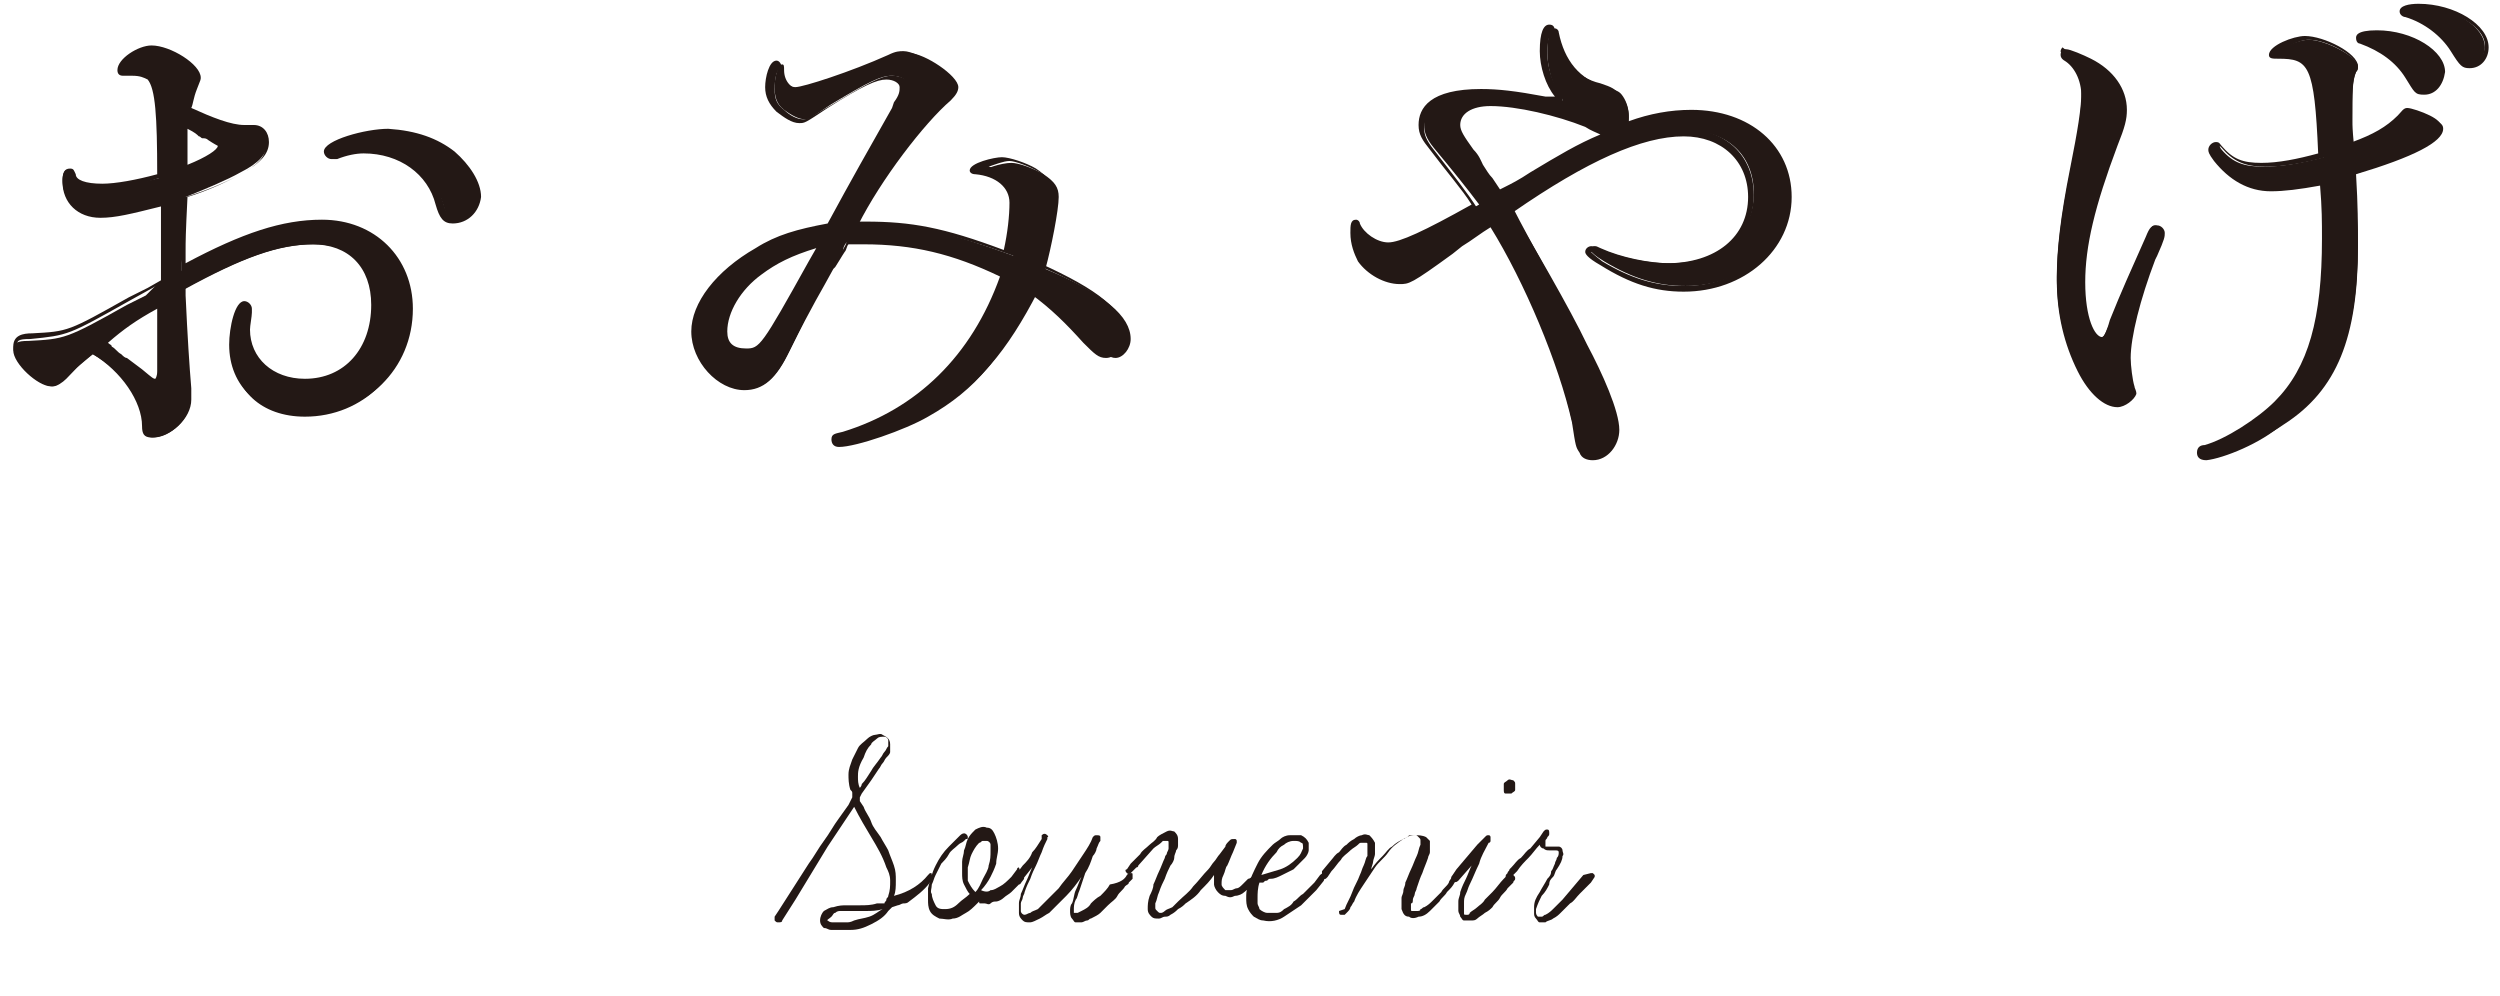 <?xml version="1.0" encoding="utf-8"?>
<!-- Generator: Adobe Illustrator 24.0.1, SVG Export Plug-In . SVG Version: 6.00 Build 0)  -->
<svg version="1.1" id="レイヤー_1" xmlns="http://www.w3.org/2000/svg" xmlns:xlink="http://www.w3.org/1999/xlink" x="0px"
	 y="0px" viewBox="0 0 132 52.6" style="enable-background:new 0 0 132 52.6;" xml:space="preserve">
<style type="text/css">
	.st0{fill:#231815;}
</style>
<g>
	<g>
		<g>
			<path class="st0" d="M49,46.2c0,0,0.1-0.1,0.1-0.1c0.1,0,0.1,0,0.1,0.1c0.1,0.1,0.1,0.1,0,0.2c0,0.1-0.1,0.1-0.1,0.2
				c-0.3,0.4-0.7,0.7-1.1,1c-0.1,0.1-0.2,0.1-0.3,0.1c-0.1,0-0.2,0.1-0.3,0.1l-0.3,0.1c0,0-0.1,0.1-0.1,0.1c0,0-0.1,0.1-0.1,0.1
				c-0.2,0.3-0.5,0.5-0.9,0.7c-0.4,0.2-0.7,0.3-1.1,0.3c-0.2,0-0.3,0-0.5,0c-0.2,0-0.3,0-0.5,0S43.7,49,43.5,49
				c-0.1-0.1-0.2-0.2-0.2-0.4c0-0.2,0.1-0.4,0.2-0.5c0.2-0.1,0.3-0.2,0.5-0.2c0.3-0.1,0.5-0.1,0.7-0.1c0.2,0,0.5,0,0.7,0
				c0.3,0,0.6,0,0.9-0.1l0.2,0c0,0,0.1,0,0.1,0c0,0,0.1,0,0.1,0c0-0.1,0.1-0.1,0.1-0.2s0.1-0.1,0.1-0.2c0.1-0.3,0.1-0.5,0.1-0.8
				c0-0.3-0.1-0.5-0.2-0.7c-0.2-0.6-0.5-1.1-0.8-1.6c-0.3-0.5-0.6-1-0.9-1.6l-1.4,2.1L42,47.5l-0.7,1.1c0,0.1-0.1,0.1-0.2,0.1
				c-0.1,0-0.1,0-0.2-0.1c0-0.1,0-0.1,0-0.2l0.2-0.3l1.6-2.5c0.3-0.4,0.5-0.8,0.8-1.2c0.3-0.4,0.5-0.8,0.8-1.2l0.5-0.7l0.2-0.4
				c0,0,0-0.1,0-0.1c0,0,0-0.1,0-0.1c0-0.1,0-0.1-0.1-0.2c-0.1-0.3-0.1-0.6-0.1-0.8c0-0.3,0.1-0.5,0.2-0.8c0.1-0.2,0.2-0.4,0.3-0.6
				c0.1-0.2,0.3-0.3,0.5-0.5c0.1-0.1,0.3-0.2,0.4-0.2c0.1,0,0.3-0.1,0.4,0c0.2,0.1,0.4,0.2,0.4,0.5c0,0.1,0,0.2,0,0.4
				c0,0.1-0.1,0.2-0.2,0.3c-0.1,0.1-0.1,0.2-0.2,0.3c-0.1,0.1-0.1,0.2-0.2,0.3l-0.4,0.6l-0.5,0.7l-0.1,0.2c0,0,0,0,0,0.1
				s0,0.1,0,0.1l0.2,0.3c0.1,0.3,0.3,0.5,0.4,0.8c0.1,0.3,0.3,0.5,0.5,0.8c0.1,0.2,0.3,0.5,0.4,0.7c0.1,0.3,0.2,0.5,0.3,0.8
				c0.1,0.3,0.1,0.5,0.1,0.8c0,0.3,0,0.6-0.1,0.8C48,47.1,48.6,46.7,49,46.2z M43.7,48.6c0.1,0.1,0.2,0.1,0.3,0.1c0.1,0,0.2,0,0.3,0
				c0.1,0,0.2,0,0.4,0c0.1,0,0.2,0,0.4-0.1c0.3-0.1,0.5-0.1,0.8-0.2c0.3-0.1,0.5-0.3,0.7-0.4c-0.3,0.1-0.6,0.1-0.9,0.1s-0.6,0-0.9,0
				c-0.1,0-0.2,0-0.4,0c-0.1,0-0.2,0-0.3,0.1c-0.1,0-0.1,0.1-0.2,0.2S43.6,48.6,43.7,48.6z M45.3,41c0,0.2,0,0.4,0.1,0.6
				c0,0,0.1-0.1,0.1-0.2c0.2-0.2,0.3-0.4,0.5-0.7c0.1-0.2,0.3-0.4,0.5-0.7c0.1-0.1,0.1-0.2,0.2-0.3c0.1-0.1,0.1-0.2,0.2-0.3
				c0-0.1,0-0.2,0-0.3c0-0.1-0.1-0.2-0.2-0.2c-0.2,0-0.3,0-0.4,0.1c-0.1,0.1-0.3,0.2-0.3,0.3c-0.2,0.2-0.3,0.4-0.4,0.7
				C45.3,40.5,45.3,40.8,45.3,41z"/>
			<path class="st0" d="M54,46.2c0.1,0.1,0.1,0.2,0,0.3s-0.1,0.2-0.2,0.2l-0.4,0.4c-0.1,0.1-0.3,0.2-0.4,0.3
				c-0.1,0.1-0.3,0.2-0.4,0.2c-0.1,0-0.2,0-0.3,0.1s-0.2,0-0.3,0c-0.1,0-0.1,0-0.1,0s-0.1,0-0.1,0c-0.1,0-0.1,0-0.1-0.1l-0.1,0.1
				c-0.2,0.2-0.4,0.4-0.6,0.5c-0.2,0.1-0.4,0.3-0.7,0.3c-0.2,0.1-0.5,0-0.7,0c-0.2-0.1-0.4-0.2-0.5-0.4c-0.1-0.2-0.1-0.4-0.1-0.6
				c0-0.2,0-0.4,0-0.6c0.1-0.4,0.2-0.8,0.4-1.2c0.2-0.4,0.4-0.7,0.7-1c0.2-0.2,0.3-0.3,0.5-0.5c0,0,0.1-0.1,0.1-0.1
				c0,0,0.1-0.1,0.2-0.1c0.1,0,0.2,0.1,0.2,0.2c0,0.1,0,0.1-0.1,0.1c0,0-0.1,0.1-0.1,0.1c-0.1,0.1-0.2,0.1-0.3,0.2
				c-0.2,0.2-0.4,0.3-0.5,0.5c-0.1,0.2-0.3,0.4-0.4,0.5c-0.1,0.2-0.2,0.4-0.3,0.6c-0.1,0.2-0.1,0.3-0.2,0.5c0,0.2-0.1,0.4,0,0.5
				c0,0.2,0.1,0.4,0.2,0.6c0.1,0.2,0.3,0.2,0.5,0.2c0.3,0,0.5-0.1,0.7-0.3c0.2-0.2,0.4-0.3,0.6-0.5c-0.1-0.1-0.2-0.3-0.3-0.5
				c-0.1-0.2-0.1-0.4-0.1-0.6c0-0.2,0-0.4,0-0.6c0-0.2,0.1-0.4,0.1-0.6c0.1-0.2,0.1-0.4,0.2-0.6c0.1-0.2,0.2-0.3,0.4-0.5
				c0.2-0.1,0.4-0.2,0.6-0.1c0.2,0,0.3,0.1,0.4,0.3c0.1,0.2,0.2,0.5,0.2,0.8c0,0.3-0.1,0.5-0.1,0.8c-0.1,0.3-0.2,0.5-0.3,0.7
				c-0.1,0.2-0.3,0.5-0.5,0.7c0.2,0.1,0.4,0.1,0.5,0c0.2,0,0.3-0.1,0.5-0.2c0.2-0.1,0.4-0.3,0.6-0.5l0.3-0.4c0-0.1,0.1-0.1,0.1-0.1
				C53.9,46.1,54,46.1,54,46.2z M51.5,47.1c0.2-0.2,0.3-0.5,0.4-0.7c0.1-0.2,0.3-0.5,0.3-0.7c0.1-0.3,0.1-0.5,0.1-0.8
				c0-0.1,0-0.2,0-0.3s-0.1-0.2-0.2-0.2c-0.1,0-0.2,0-0.2,0c-0.1,0-0.1,0.1-0.2,0.1c-0.2,0.2-0.3,0.4-0.4,0.6
				c-0.1,0.2-0.1,0.4-0.2,0.7c0,0.2,0,0.5,0,0.7C51.2,46.7,51.3,46.9,51.5,47.1z"/>
			<path class="st0" d="M59.5,46.2c0.1-0.1,0.1-0.1,0.2-0.1c0.1,0,0.1,0,0.1,0.1c0,0.1,0,0.2,0,0.2c-0.1,0.1-0.1,0.1-0.2,0.2
				c0,0.1-0.1,0.1-0.2,0.2c-0.1,0.2-0.3,0.3-0.4,0.5c-0.1,0.2-0.3,0.3-0.5,0.5c-0.1,0.1-0.3,0.3-0.4,0.4c-0.1,0.1-0.3,0.2-0.5,0.3
				c-0.1,0-0.1,0.1-0.2,0.1c-0.1,0-0.2,0.1-0.3,0.1c-0.1,0-0.2,0-0.3,0s-0.1-0.1-0.2-0.2c-0.1-0.1-0.1-0.3-0.1-0.4s0-0.3,0.1-0.4
				c0.1-0.2,0.1-0.5,0.2-0.7c0.1-0.2,0.2-0.5,0.3-0.7c-0.2,0.3-0.5,0.7-0.8,1c-0.3,0.3-0.6,0.6-0.9,0.9c-0.2,0.1-0.3,0.2-0.5,0.3
				s-0.4,0.2-0.5,0.2c-0.2,0-0.3,0-0.4-0.1c-0.1-0.1-0.2-0.2-0.2-0.4c0-0.2,0-0.3,0-0.5c0-0.2,0.1-0.3,0.1-0.5
				c0.1-0.2,0.2-0.5,0.3-0.7s0.2-0.5,0.3-0.7l-0.4,0.5c-0.1,0.1-0.1,0.1-0.2,0.2c-0.1,0.1-0.1,0.1-0.2,0c-0.1-0.1-0.1-0.1-0.1-0.2
				c0-0.1,0.1-0.1,0.1-0.2l0.3-0.4c0.2-0.2,0.4-0.4,0.5-0.7c0.2-0.2,0.3-0.4,0.5-0.7c0,0,0,0,0-0.1c0,0,0-0.1,0-0.1
				c0.1-0.1,0.2-0.1,0.3,0c0,0,0.1,0.1,0,0.1c0,0,0,0.1,0,0.1c-0.1,0.2-0.2,0.4-0.3,0.7c-0.1,0.2-0.2,0.5-0.3,0.7
				c-0.1,0.2-0.2,0.4-0.3,0.7c-0.1,0.2-0.2,0.4-0.3,0.7c0,0.1-0.1,0.2-0.1,0.3c0,0.1-0.1,0.2-0.1,0.3c0,0.2,0,0.3,0,0.4
				c0,0.1,0.1,0.2,0.2,0.2c0.1,0,0.2-0.1,0.3-0.1c0.1-0.1,0.2-0.1,0.4-0.2c0.1-0.1,0.2-0.2,0.3-0.3c0.3-0.3,0.5-0.5,0.8-0.8
				c0.2-0.3,0.5-0.6,0.7-0.9c0.2-0.3,0.4-0.6,0.6-0.9s0.4-0.6,0.5-0.9c0.1-0.1,0.1-0.1,0.2-0.1c0.1,0,0.2,0,0.2,0.1c0,0,0,0.1,0,0.1
				c0,0,0,0.1,0,0.1c-0.1,0.1-0.1,0.2-0.2,0.4c0,0.1-0.1,0.3-0.2,0.4c-0.1,0.3-0.2,0.6-0.4,0.9c-0.1,0.3-0.2,0.6-0.3,0.9
				c-0.1,0.2-0.1,0.4-0.2,0.5c-0.1,0.2-0.1,0.4-0.1,0.5c0,0,0,0.1,0,0.1c0,0.1,0,0.1,0,0.1c0,0,0.1,0,0.1,0c0,0,0.1,0,0.1,0l0.2-0.1
				c0.2-0.1,0.4-0.2,0.5-0.4c0.1-0.1,0.3-0.3,0.5-0.4c0.2-0.2,0.4-0.4,0.5-0.6C59.2,46.6,59.4,46.4,59.5,46.2z"/>
			<path class="st0" d="M66.2,46.2c0.1-0.1,0.2-0.1,0.2,0s0.1,0.1,0.1,0.2c0,0,0,0.1-0.1,0.1c0,0-0.1,0.1-0.1,0.1l-0.2,0.2
				c-0.1,0.1-0.3,0.2-0.4,0.3s-0.3,0.2-0.5,0.2c-0.2,0.1-0.3,0.1-0.5,0c-0.2,0-0.3-0.1-0.4-0.2c-0.1-0.1-0.2-0.3-0.2-0.4
				c0-0.2,0-0.3,0-0.5c-0.2,0.3-0.4,0.5-0.7,0.8c-0.2,0.3-0.5,0.5-0.8,0.7c-0.1,0.1-0.2,0.2-0.4,0.3c-0.1,0.1-0.2,0.2-0.4,0.3
				c-0.1,0.1-0.2,0.1-0.3,0.1c-0.1,0-0.2,0.1-0.3,0.1c-0.2,0-0.3,0-0.4-0.1c-0.1-0.1-0.2-0.2-0.2-0.4c0-0.2,0-0.4,0.1-0.7
				c0.1-0.2,0.2-0.4,0.2-0.6c0.1-0.2,0.2-0.5,0.3-0.7c0.1-0.2,0.2-0.5,0.3-0.7c0,0,0-0.1,0.1-0.2c0-0.1,0.1-0.2,0.1-0.3s0-0.2,0-0.3
				c0-0.1,0-0.1-0.1-0.1c-0.1,0-0.1,0-0.2,0c0,0-0.1,0.1-0.1,0.1c-0.1,0.1-0.3,0.2-0.4,0.3l-0.8,0.9c0,0.1-0.1,0.1-0.1,0.1
				c0,0-0.1,0.1-0.1,0.1c0,0-0.1,0.1-0.1,0.1c0,0-0.1,0.1-0.1,0.1c-0.1,0.1-0.2,0-0.2,0c-0.1-0.1-0.1-0.2,0-0.2l0.2-0.3
				c0.2-0.2,0.3-0.3,0.5-0.5c0.1-0.2,0.3-0.3,0.5-0.5c0.1-0.1,0.3-0.2,0.4-0.4c0.1-0.1,0.3-0.2,0.5-0.3c0.2-0.1,0.3,0,0.4,0
				c0.1,0.1,0.2,0.2,0.2,0.4c0,0.1,0,0.2,0,0.3c0,0.1,0,0.2-0.1,0.3c0,0.1-0.1,0.2-0.1,0.4c0,0.1-0.1,0.3-0.2,0.4
				c-0.1,0.2-0.2,0.4-0.3,0.7c-0.1,0.2-0.2,0.4-0.3,0.7c-0.1,0.2-0.1,0.4-0.2,0.6c0,0.1,0,0.1,0,0.2c0,0.1,0,0.1,0.1,0.2
				c0.1,0.1,0.1,0.1,0.2,0.1s0.2-0.1,0.2-0.1c0.1-0.1,0.2-0.1,0.4-0.2c0.1-0.1,0.2-0.2,0.3-0.3c0.3-0.3,0.6-0.5,0.8-0.8
				c0.3-0.3,0.5-0.6,0.8-0.9c0.1-0.1,0.2-0.3,0.3-0.4c0.1-0.1,0.2-0.3,0.3-0.4l0.3-0.4c0-0.1,0.1-0.2,0.2-0.3
				c0.1-0.1,0.1-0.1,0.3-0.1c0.1,0,0.1,0.1,0.1,0.1c0,0.1,0,0.1,0,0.1L65.1,45c-0.1,0.2-0.2,0.5-0.3,0.7c-0.1,0.1-0.1,0.3-0.2,0.5
				c-0.1,0.2-0.1,0.3-0.1,0.5c0,0.1,0.1,0.2,0.2,0.3C64.8,47,64.9,47,65,47c0.1,0,0.2-0.1,0.3-0.1c0.1,0,0.2-0.1,0.3-0.2
				c0.1-0.1,0.2-0.2,0.3-0.3C66,46.4,66.1,46.3,66.2,46.2z"/>
			<path class="st0" d="M70,46.1c0.1,0.1,0.1,0.1,0,0.2c0,0.1-0.1,0.1-0.1,0.2L69.5,47c-0.1,0.1-0.2,0.2-0.4,0.4
				c-0.1,0.1-0.2,0.2-0.4,0.4c-0.3,0.2-0.6,0.4-0.9,0.6c-0.3,0.2-0.7,0.3-1.1,0.2c-0.2,0-0.3-0.1-0.5-0.2c-0.1-0.1-0.2-0.2-0.3-0.4
				c-0.1-0.2-0.1-0.4-0.1-0.6c0-0.2,0-0.4,0.1-0.6c0.1-0.4,0.3-0.8,0.5-1.2c0.2-0.4,0.5-0.7,0.8-1c0.1-0.1,0.3-0.2,0.4-0.3
				s0.3-0.2,0.5-0.2c0.2,0,0.4,0,0.6,0c0.2,0.1,0.3,0.2,0.4,0.4c0,0.2,0,0.3,0,0.4c0,0.1-0.1,0.3-0.2,0.4c-0.1,0.1-0.2,0.2-0.3,0.3
				s-0.2,0.2-0.3,0.3c-0.2,0.1-0.4,0.2-0.6,0.3c-0.2,0.1-0.4,0.2-0.6,0.2c-0.1,0-0.1,0-0.2,0.1c-0.1,0-0.1,0-0.2,0.1l-0.2,0
				c0,0,0,0,0,0c0,0,0,0,0,0c0,0,0,0,0,0c0,0,0,0,0,0c-0.1,0.3-0.1,0.6-0.1,0.8c0,0.1,0,0.2,0,0.3c0,0.1,0.1,0.2,0.1,0.3
				c0.1,0.1,0.3,0.2,0.4,0.2c0.2,0,0.3,0,0.5,0c0.2,0,0.3-0.1,0.4-0.2c0.2-0.1,0.4-0.2,0.5-0.4c0.2-0.1,0.3-0.3,0.5-0.4
				c0.1-0.1,0.2-0.2,0.3-0.3c0.1-0.1,0.2-0.2,0.3-0.3l0.3-0.4C69.8,46.1,69.9,46.1,70,46.1z M68.3,44.4c-0.2,0-0.4,0.1-0.5,0.2
				c-0.2,0.1-0.3,0.2-0.4,0.4c-0.3,0.3-0.6,0.7-0.8,1.2c0.3-0.1,0.7-0.2,1-0.3s0.6-0.3,0.9-0.6c0.2-0.2,0.2-0.3,0.3-0.5
				c0-0.2,0-0.3-0.1-0.3C68.6,44.4,68.5,44.4,68.3,44.4z"/>
			<path class="st0" d="M76.8,46.1c0.1-0.1,0.1-0.1,0.2-0.1c0.1,0,0.1,0.1,0.1,0.1c0,0.1,0,0.1,0,0.1c0,0,0,0.1-0.1,0.1
				c0,0.1-0.1,0.1-0.1,0.2c0,0-0.1,0.1-0.1,0.1c-0.1,0.2-0.2,0.3-0.4,0.5c-0.1,0.2-0.3,0.3-0.4,0.5c-0.2,0.2-0.3,0.3-0.5,0.5
				c-0.2,0.2-0.4,0.3-0.6,0.3c-0.2,0.1-0.4,0.1-0.5,0c-0.2,0-0.3-0.1-0.4-0.4c0-0.1,0-0.2,0-0.3c0-0.1,0-0.2,0-0.3
				c0-0.1,0.1-0.2,0.1-0.4c0-0.1,0.1-0.2,0.1-0.4c0.1-0.2,0.2-0.5,0.3-0.7c0.1-0.2,0.2-0.5,0.3-0.7c0.1-0.2,0.1-0.4,0.2-0.6
				c0-0.1,0-0.1,0-0.2c0-0.1,0-0.1-0.1-0.2c-0.1-0.1-0.1-0.1-0.2-0.1c-0.1,0-0.2,0-0.2,0c-0.1,0-0.1,0-0.2,0.1
				c-0.1,0-0.1,0.1-0.2,0.1c-0.3,0.2-0.6,0.4-0.8,0.7c-0.2,0.3-0.5,0.5-0.7,0.8c-0.2,0.3-0.4,0.6-0.6,0.9c-0.2,0.3-0.4,0.6-0.5,0.9
				c-0.1,0.1-0.1,0.2-0.2,0.3c0,0.1-0.1,0.2-0.2,0.3c0,0-0.1,0.1-0.1,0.1c-0.1,0-0.1,0-0.2,0c-0.1,0-0.1-0.1-0.1-0.2L71,48
				c0.1-0.3,0.3-0.6,0.4-0.9s0.3-0.6,0.4-0.9c0.1-0.2,0.1-0.3,0.2-0.5c0.1-0.2,0.1-0.4,0.2-0.5c0-0.1,0-0.3,0-0.4c0-0.1,0-0.1,0-0.2
				c0-0.1,0-0.1-0.1-0.1c-0.1,0-0.1,0-0.2,0c-0.1,0-0.1,0-0.2,0.1c-0.1,0.1-0.3,0.2-0.4,0.3c-0.2,0.2-0.4,0.3-0.5,0.5
				c-0.2,0.2-0.3,0.4-0.5,0.6l-0.2,0.3c0,0-0.1,0.1-0.1,0.1c0,0-0.1,0-0.1,0c-0.1,0-0.1-0.1-0.1-0.1c0,0,0-0.1,0-0.1c0,0,0,0,0-0.1
				c0,0,0,0,0-0.1l0.5-0.6c0.1-0.1,0.2-0.3,0.4-0.4c0.1-0.1,0.2-0.3,0.4-0.4c0.1-0.1,0.2-0.2,0.4-0.3c0.1-0.1,0.3-0.2,0.4-0.2
				c0.2-0.1,0.3,0,0.4,0c0.1,0.1,0.2,0.2,0.3,0.4c0,0.1,0,0.2,0,0.3c0,0.1,0,0.2,0,0.3c0,0.1-0.1,0.3-0.1,0.4c0,0.1-0.1,0.3-0.1,0.4
				c0.2-0.3,0.4-0.5,0.6-0.7c0.2-0.2,0.3-0.4,0.5-0.5c0.2-0.2,0.4-0.3,0.6-0.4c0.2-0.1,0.3-0.2,0.6-0.2c0.2,0,0.4,0,0.6,0.1
				c0.1,0.1,0.1,0.1,0.2,0.2c0,0.1,0,0.2,0,0.3s0,0.2,0,0.3c0,0.1-0.1,0.2-0.1,0.3c-0.1,0.3-0.2,0.5-0.3,0.8
				c-0.1,0.2-0.2,0.5-0.3,0.8c0,0.1-0.1,0.2-0.1,0.3c0,0.1-0.1,0.2-0.1,0.3c0,0.1,0,0.2-0.1,0.2c0,0.1,0,0.2,0,0.3s0,0.1,0.1,0.1
				c0.1,0,0.1,0,0.2,0c0.1,0,0.2,0,0.2-0.1c0.1,0,0.1-0.1,0.2-0.1c0.2-0.1,0.3-0.2,0.5-0.4c0.1-0.1,0.3-0.3,0.4-0.4
				c0.1-0.2,0.3-0.3,0.4-0.5C76.5,46.5,76.7,46.3,76.8,46.1z"/>
			<path class="st0" d="M79.9,46.2c0.1,0.1,0.1,0.1,0.1,0.2c0,0.1-0.1,0.1-0.1,0.2l-0.3,0.3c-0.1,0.2-0.3,0.3-0.4,0.5
				c-0.1,0.2-0.3,0.3-0.4,0.5c-0.1,0.1-0.2,0.2-0.4,0.3c-0.1,0.1-0.3,0.2-0.4,0.3c-0.1,0.1-0.2,0.1-0.3,0.1c-0.1,0-0.2,0-0.4,0
				c-0.1,0-0.1-0.1-0.2-0.2c0-0.1-0.1-0.2-0.1-0.3c0-0.2,0-0.4,0-0.5c0-0.2,0.1-0.3,0.1-0.5c0.1-0.3,0.2-0.5,0.3-0.7
				c0.1-0.2,0.2-0.5,0.3-0.7L77,46.5c-0.1,0.1-0.2,0.1-0.3,0c-0.1-0.1-0.1-0.2,0-0.3l0.2-0.3l1.1-1.3l0.4-0.4
				c0.1-0.1,0.1-0.1,0.2-0.1c0.1,0,0.1,0.1,0.1,0.1s0,0.1,0,0.1c0,0,0,0.1,0,0.1c0,0,0,0.1-0.1,0.1c-0.2,0.4-0.4,0.7-0.5,1.1
				c-0.2,0.4-0.3,0.7-0.5,1.1c-0.1,0.2-0.1,0.3-0.2,0.5c-0.1,0.2-0.1,0.3-0.1,0.5c0,0.1,0,0.3,0,0.4c0,0,0,0.1,0,0.1
				c0,0.1,0,0.1,0.1,0.1c0,0,0.1,0,0.1,0c0,0,0.1,0,0.1-0.1c0.1-0.1,0.3-0.2,0.4-0.3c0.1-0.1,0.3-0.2,0.4-0.4
				c0.1-0.1,0.2-0.2,0.4-0.4c0.2-0.2,0.4-0.5,0.6-0.7c0.1-0.1,0.1-0.1,0.2-0.2C79.7,46.1,79.8,46.1,79.9,46.2z M79.5,41.9
				c-0.1,0-0.1-0.1-0.1-0.2c0-0.1,0-0.2,0-0.3c0-0.1,0.1-0.1,0.2-0.2s0.2,0,0.3,0c0.1,0.1,0.1,0.1,0.1,0.2c0,0.1,0,0.2,0,0.3
				c0,0.1-0.1,0.1-0.2,0.2C79.6,41.9,79.6,41.9,79.5,41.9z"/>
			<path class="st0" d="M84,46.1c0,0,0.1,0,0.1,0s0.1,0.1,0.1,0.1c0,0,0,0.1,0,0.1L84,46.6l-0.6,0.6c-0.2,0.2-0.3,0.4-0.5,0.5
				c-0.2,0.2-0.3,0.3-0.5,0.5c-0.1,0.1-0.2,0.2-0.4,0.3c-0.1,0.1-0.3,0.1-0.4,0.2c-0.1,0-0.2,0-0.3,0c-0.1,0-0.1-0.1-0.2-0.2
				S81,48.3,81,48.2c0-0.1,0-0.2,0-0.3c0-0.3,0.1-0.5,0.3-0.8c0.1-0.2,0.3-0.5,0.4-0.7c0.1-0.1,0.2-0.2,0.2-0.4
				c0.1-0.1,0.1-0.2,0.2-0.4c0-0.1,0.1-0.2,0.1-0.3c0.1-0.1,0.1-0.2,0.1-0.3c0-0.1-0.1-0.1-0.2-0.1c-0.1,0-0.2,0-0.3,0
				c-0.1,0-0.2,0-0.3-0.1c-0.1,0-0.2-0.1-0.2-0.2c-0.2,0.2-0.4,0.5-0.6,0.7c-0.2,0.2-0.4,0.4-0.6,0.7l-0.3,0.3c0,0-0.1,0.1-0.1,0.1
				c0,0-0.1,0-0.1,0c-0.1,0-0.1-0.1-0.1-0.1c0-0.1,0-0.1,0.1-0.2c0-0.1,0.1-0.1,0.1-0.2c0,0,0.1-0.1,0.1-0.1
				c0.2-0.2,0.3-0.4,0.5-0.5c0.2-0.2,0.3-0.4,0.5-0.5l0.5-0.6l0.2-0.3c0.1-0.1,0.1-0.1,0.2-0.1c0.1,0,0.1,0.1,0.1,0.2
				c0,0.1,0,0.1-0.1,0.2c0,0.1-0.1,0.1-0.1,0.2c0,0,0,0.1,0,0.1c0,0,0,0.1,0,0.1c0,0,0,0.1,0,0.1c0,0,0,0,0.1,0c0.1,0,0.2,0,0.3,0
				c0.1,0,0.2,0,0.3,0c0.1,0,0.2,0.1,0.2,0.2c0,0.1,0.1,0.2,0,0.3c0,0.2-0.1,0.4-0.3,0.7c-0.1,0.1-0.1,0.3-0.2,0.4
				c-0.1,0.1-0.2,0.2-0.2,0.4c-0.1,0.2-0.2,0.4-0.4,0.6c-0.1,0.2-0.2,0.4-0.3,0.7c0,0.1,0,0.1,0,0.2c0,0.1,0.1,0.2,0.1,0.2
				c0.1,0,0.1,0,0.2,0c0.1,0,0.1-0.1,0.2-0.1c0.2-0.1,0.3-0.2,0.5-0.4c0.1-0.1,0.3-0.3,0.4-0.4l1.1-1.3C84,46.1,84,46.1,84,46.1z"/>
		</g>
	</g>
	<g>
		<g>
			<g>
				<path class="st0" d="M9.6,14.3c3.2-1.7,5.3-2.4,7.4-2.4c2.7,0,4.6,1.9,4.6,4.6c0,3.1-2.4,5.5-5.5,5.5c-2.3,0-3.8-1.4-3.8-3.5
					c0-1.1,0.4-2.2,0.7-2.2c0.1,0,0.2,0.1,0.2,0.2c0,0,0,0.1,0,0.2c-0.1,0.2-0.1,0.7-0.1,1c0,1.6,1.3,2.7,3.1,2.7
					c2.2,0,3.7-1.7,3.7-4.1c0-2.1-1.3-3.4-3.3-3.4c-1.9,0-3.8,0.7-6.9,2.4v0.2v0.3c0.1,2.4,0.2,3.7,0.3,4.9c0,0.2,0,0.4,0,0.6
					c0,0.8-1,1.8-1.9,1.8c-0.3,0-0.4-0.1-0.4-0.4c0-1.4-1.2-3.1-2.8-4c-0.7,0.6-1,0.8-1.6,1.4c-0.2,0.2-0.4,0.3-0.6,0.3
					c-0.7,0-2-1.2-2-1.9c0-0.4,0.2-0.5,0.8-0.5c1.9-0.1,2-0.1,5.2-1.9l1-0.5L8.3,15l0.2-0.1v-0.4V14l0-2.2l0-1.2
					c-1.7,0.5-2.5,0.6-3.4,0.6c-1.1,0-1.8-0.7-1.8-1.7C3.3,9.2,3.4,9,3.5,9c0.1,0,0.1,0,0.2,0.2c0.2,0.4,0.8,0.7,1.7,0.7
					c0.8,0,1.9-0.2,3-0.5c0-4.7-0.2-5.5-1.4-5.5c-0.1,0-0.2,0-0.3,0c-0.1,0-0.2,0-0.2,0c-0.1,0-0.1-0.1-0.1-0.1c0-0.5,1-1.1,1.6-1.1
					c0.9,0,2.4,1,2.4,1.6c0,0.1,0,0.1-0.2,0.5C10,5.4,9.9,5.6,9.9,5.9c1.1,0.6,2.3,1,3,1c0.1,0,0.2,0,0.3,0h0.2
					c0.4,0,0.7,0.3,0.7,0.7c0,0.5-0.4,1-1.4,1.5c-0.7,0.4-1.9,0.9-2.9,1.3c-0.1,2.1-0.1,2.4-0.1,3C9.6,13.6,9.6,13.6,9.6,14.3
					L9.6,14.3z M8.5,15.9c-1.4,0.8-2.2,1.4-3.1,2.2c0.2,0.2,0.4,0.3,0.4,0.3c0.3,0.2,0.5,0.4,0.8,0.6l0.8,0.6
					c0.6,0.5,0.7,0.5,0.8,0.5c0.2,0,0.3-0.2,0.3-0.5c0-0.2,0-0.2,0-2.2V15.9z M11.6,7.7c0-0.2,0-0.2-0.6-0.5
					c-0.1-0.1-0.3-0.1-0.4-0.2c-0.2-0.1-0.2-0.1-0.8-0.5C9.7,7.2,9.7,7.8,9.7,9C10.8,8.6,11.6,8,11.6,7.7z M17.9,8.3
					c-0.1,0-0.2,0.1-0.2,0.1c-0.1,0-0.2-0.1-0.2-0.2c0-0.4,2-1.1,3.3-1.1c1.2,0,2.3,0.4,3.2,1c0.8,0.7,1.3,1.6,1.3,2.3
					c0,0.7-0.6,1.3-1.2,1.3c-0.4,0-0.5-0.2-0.7-0.9c-0.5-1.7-2-2.8-3.9-2.8C18.8,8,18.3,8.1,17.9,8.3z"/>
				<path class="st0" d="M8,23.1c-0.4,0-0.5-0.2-0.5-0.6c0-1.3-1.1-2.9-2.6-3.8c-0.7,0.5-0.9,0.8-1.4,1.3c-0.2,0.2-0.5,0.4-0.7,0.4
					c-0.8,0-2.1-1.3-2.1-2.1c0-0.6,0.5-0.7,1-0.7c1.9-0.1,1.9-0.1,5.1-1.9l1-0.5l0.7-0.4V14l0-3.1c-1.6,0.4-2.4,0.6-3.2,0.6
					c-1.2,0-2-0.8-2-1.9c0-0.5,0.1-0.7,0.4-0.7c0.2,0,0.2,0.1,0.3,0.3C4,9.5,4.5,9.7,5.4,9.7c0.7,0,1.8-0.2,2.9-0.5
					c0-3.1-0.1-4.5-0.5-5C7.6,4.1,7.4,4,7,4C6.9,4,6.8,4,6.8,4c-0.2,0-0.2,0-0.3,0c-0.2,0-0.3-0.1-0.3-0.3c0-0.6,1.1-1.3,1.8-1.3
					c1,0,2.6,1,2.6,1.7c0,0.1,0,0.1-0.2,0.6c-0.2,0.5-0.2,0.8-0.3,1c1.1,0.5,2.1,0.9,2.8,0.9c0.1,0,0.2,0,0.3,0l0.2,0
					c0.5,0,0.8,0.4,0.8,0.9c0,0.6-0.4,1.1-1.5,1.7c-0.7,0.4-1.8,0.9-2.8,1.2c-0.1,2-0.1,2.3-0.1,2.9c0,0.1,0,0.2,0,0.6
					c3-1.6,5.1-2.3,7.2-2.3c2.8,0,4.8,2,4.8,4.7c0,3.2-2.5,5.6-5.7,5.6c-2.4,0-4-1.5-4-3.7c0-0.9,0.3-2.3,0.8-2.3
					c0.2,0,0.4,0.2,0.4,0.4c0,0,0,0.1,0,0.2c0,0.2-0.1,0.7-0.1,0.9c0,1.5,1.2,2.6,2.9,2.6c2.1,0,3.5-1.6,3.5-3.9
					c0-2-1.2-3.2-3.1-3.2c-1.8,0-3.7,0.7-6.7,2.3v0.4c0.1,2.2,0.2,3.7,0.3,4.9c0,0.2,0,0.4,0,0.6C10.1,22.1,9,23.1,8,23.1z
					 M4.9,18.4L4.9,18.4c1.7,1,2.9,2.8,3,4.2c0,0.2,0,0.2,0.2,0.2c0.8,0,1.8-0.8,1.8-1.6c0-0.2,0-0.3,0-0.6
					c-0.1-1.2-0.2-2.6-0.3-4.9v-0.6l0.1,0c3.1-1.7,5.1-2.4,7-2.4c2.1,0,3.4,1.4,3.4,3.6c0,2.5-1.6,4.2-3.8,4.2c-2,0-3.3-1.2-3.3-2.9
					c0-0.2,0.1-0.8,0.1-1c0-0.1,0-0.1,0-0.1c0,0,0,0-0.1,0c-0.1,0-0.5,0.9-0.5,2c0,2,1.5,3.4,3.7,3.4c3,0,5.3-2.3,5.3-5.3
					c0-2.6-1.9-4.4-4.4-4.4c-2.1,0-4.2,0.7-7.3,2.4l-0.2,0.1v-0.4c0-0.6,0-0.6,0-0.8c0-0.6,0-0.9,0.1-3l0-0.1l0.1,0
					c1-0.3,2.2-0.8,2.9-1.2c0.9-0.5,1.3-0.9,1.3-1.4c0-0.3-0.2-0.6-0.5-0.6h-0.2c-0.1,0-0.2,0-0.3,0c-0.7,0-1.9-0.4-3-1L9.7,6l0-0.1
					C9.8,5.6,9.8,5.3,10,4.7c0.2-0.4,0.2-0.4,0.2-0.5c0-0.5-1.4-1.4-2.2-1.4c-0.6,0-1.4,0.6-1.4,0.9c0,0,0.1,0,0.1,0
					c0.1,0,0.2,0,0.3,0c0.3,0,0.7,0,0.9,0.3c0.5,0.5,0.6,1.9,0.6,5.3l0,0.1l-0.1,0C7.3,9.8,6.2,10,5.4,10c-1,0-1.7-0.3-1.9-0.8
					c0,0,0,0,0,0c0,0.1,0,0.2,0,0.3c0,1,0.6,1.6,1.6,1.6c0.8,0,1.6-0.2,3.3-0.6l0.2-0.1l0,1.4l0,3.1l-1.8,1c-3.2,1.8-3.2,1.8-5.2,2
					c-0.7,0-0.7,0.1-0.7,0.4c0,0.6,1.2,1.7,1.8,1.7c0.1,0,0.3-0.1,0.5-0.3C3.8,19.2,4.1,19,4.9,18.4L4.9,18.4z M8.2,20.2
					c-0.2,0-0.3-0.1-0.9-0.6l-0.8-0.6C6.4,19,6.3,19,6.2,18.9c-0.2-0.1-0.3-0.2-0.5-0.4c0,0-0.1-0.1-0.2-0.2l-0.3-0.2L5.3,18
					c1-0.8,1.8-1.4,3.1-2.2l0.3-0.2v1.7c0,2,0,2,0,2.2C8.7,20,8.4,20.2,8.2,20.2z M5.7,18.1c0.1,0.1,0.2,0.1,0.2,0.2
					c0.2,0.1,0.3,0.3,0.5,0.4c0.1,0.1,0.2,0.2,0.3,0.2l0.8,0.6c0.6,0.5,0.6,0.5,0.7,0.5c0,0,0.1-0.1,0.1-0.4c0-0.2,0-0.2,0-2.2v-1.1
					C7.2,16.9,6.5,17.4,5.7,18.1z M23.9,11.8c-0.5,0-0.7-0.3-0.9-1c-0.4-1.6-1.9-2.7-3.8-2.7c-0.4,0-0.9,0.1-1.4,0.3l-0.1,0
					c-0.1,0-0.1,0-0.2,0c-0.2,0-0.4-0.2-0.4-0.4c0-0.6,2.2-1.2,3.4-1.2C22,6.9,23.1,7.3,24,8c0.8,0.7,1.4,1.6,1.4,2.4
					C25.3,11.2,24.7,11.8,23.9,11.8z M19.3,7.8c2,0,3.6,1.1,4.1,2.9c0.2,0.7,0.3,0.8,0.6,0.8c0.6,0,1.1-0.5,1.1-1.1
					c0-0.7-0.5-1.6-1.2-2.2c-0.8-0.7-1.9-1-3.1-1c-1.3,0-3,0.6-3.1,0.9c0,0,0,0.1,0.1,0.1c0,0,0.1,0,0.1,0l0.1,0
					C18.3,7.9,18.8,7.8,19.3,7.8z M9.5,9.2l0-1c0-0.7,0-1.2,0.1-1.7l0-0.3l0.2,0.1c0.6,0.4,0.6,0.4,0.8,0.5c0.1,0,0.1,0.1,0.2,0.1
					C10.9,7,11,7,11.1,7.1c0.6,0.3,0.7,0.3,0.7,0.6c0,0.5-1,1.1-2.1,1.4L9.5,9.2z M9.9,6.8c0,0.4,0,0.8,0,1.4l0,0.5
					c1-0.4,1.6-0.8,1.6-1c0,0,0,0,0,0c0,0-0.2-0.1-0.5-0.3c-0.1-0.1-0.2-0.1-0.3-0.1c-0.1,0-0.1-0.1-0.2-0.1
					C10.4,7.1,10.3,7,9.9,6.8z"/>
			</g>
			<g>
				<path class="st0" d="M49.1,21.8c-1.3,0.7-4,1.6-4.7,1.6c-0.2,0-0.3-0.1-0.3-0.2c0-0.1,0.1-0.2,0.4-0.3c4-1.2,6.9-4.1,8.5-8.4
					c-2.6-1.3-4.8-1.8-7.4-1.8c-0.3,0-0.5,0-0.9,0.1c-0.1,0.1-0.2,0.3-0.2,0.5c-0.2,0.3-0.3,0.5-0.5,0.8c-0.8,1.4-1,1.7-2.3,4.4
					c-0.7,1.4-1.3,2-2.2,2c-1.3,0-2.6-1.4-2.6-2.9c0-1.4,1.3-3.1,3.3-4.3c1.1-0.7,2.2-1,3.8-1.3c1.4-2.5,2.2-4,3.6-6.5
					c0.3-0.5,0.4-0.7,0.4-0.9c0-0.3-0.4-0.6-0.9-0.6c-0.6,0-1.2,0.3-3.2,1.5c-1.2,0.8-1.2,0.8-1.4,0.8c-0.3,0-0.7-0.2-1.1-0.5
					c-0.4-0.3-0.5-0.7-0.5-1.2c0-0.6,0.2-1.2,0.4-1.2c0.1,0,0.1,0.1,0.1,0.3c0,0.6,0.4,1,0.8,1c0.5,0,3.1-0.9,5-1.7
					c0.4-0.2,0.5-0.2,0.8-0.2c0.8,0,2.6,1.2,2.6,1.8c0,0.2-0.1,0.4-0.4,0.7c-1.4,1.2-3.7,4.2-4.9,6.6c0.3,0,0.4,0,0.8,0
					c2.5,0,4.1,0.4,7.4,1.6c0.2-0.9,0.4-1.9,0.4-2.7c0-0.9-0.8-1.6-1.9-1.6c-0.1,0-0.1,0-0.1-0.1c0-0.2,1-0.5,1.5-0.5
					c0.4,0,1.2,0.3,1.7,0.6c0.6,0.4,0.8,0.7,0.8,1.2c0,0.7-0.4,2.7-0.7,3.8c3.1,1.3,4.5,2.5,4.5,3.7c0,0.5-0.4,1-0.8,1
					c-0.3,0-0.5-0.2-1.1-0.8c-1-1.1-1.9-1.9-3-2.7C53.2,18.5,51.6,20.5,49.1,21.8z M43.5,12.9c-1.5,0.4-2.4,0.8-3.4,1.5
					c-1.1,0.9-1.8,2.1-1.8,3.1c0,0.7,0.4,1,1.1,1c0.8,0,1-0.2,3.5-4.6l0.3-0.6L43.5,12.9z"/>
				<path class="st0" d="M44.3,23.6c-0.3,0-0.4-0.2-0.4-0.4c0-0.3,0.2-0.3,0.6-0.4c3.9-1.2,6.8-4,8.3-8.2c-2.5-1.2-4.6-1.7-7.2-1.7
					c-0.3,0-0.5,0-0.8,0c-0.1,0.1-0.1,0.3-0.2,0.4c-0.2,0.3-0.3,0.5-0.5,0.8l-0.1,0.1c-0.7,1.3-1,1.7-2.3,4.3
					c-0.7,1.5-1.4,2.1-2.4,2.1c-1.4,0-2.8-1.5-2.8-3.1c0-1.5,1.3-3.2,3.4-4.4c1.1-0.7,2.2-1,3.8-1.3c1.3-2.4,2.1-3.8,3.4-6.1
					l0.1-0.3c0.3-0.4,0.3-0.6,0.3-0.8c0-0.2-0.3-0.4-0.7-0.4c-0.5,0-1.2,0.3-3.1,1.5c-1.2,0.8-1.2,0.8-1.5,0.8
					c-0.4,0-0.8-0.3-1.2-0.6c-0.4-0.4-0.6-0.8-0.6-1.3s0.2-1.4,0.6-1.4c0.2,0,0.3,0.3,0.3,0.5c0,0.5,0.3,0.9,0.7,0.9
					c0.4,0,2.9-0.8,4.9-1.7c0.4-0.2,0.6-0.2,0.8-0.2c0.8,0,2.7,1.3,2.7,1.9c0,0.3-0.2,0.5-0.5,0.8c-1.4,1.1-3.4,3.9-4.7,6.3
					c0.1,0,0.3,0,0.5,0c2.4,0,4.1,0.3,7.3,1.5c0.2-0.9,0.3-1.8,0.3-2.5c0-0.8-0.7-1.4-1.8-1.5c0,0,0,0,0,0c-0.2,0-0.3-0.1-0.3-0.2
					c0-0.4,1.3-0.7,1.7-0.7c0.4,0,1.3,0.3,1.8,0.6c0.6,0.4,0.9,0.8,0.9,1.3c0,0.7-0.4,2.6-0.7,3.7c3.1,1.4,4.5,2.5,4.5,3.8
					c0,0.6-0.5,1.2-1,1.2c-0.4,0-0.6-0.2-1.2-0.8c-0.9-1-1.7-1.8-2.8-2.6c-1.3,3.2-2.9,5.1-5.4,6.5C47.8,22.7,45.2,23.6,44.3,23.6z
					 M45.6,12.5c2.7,0,4.9,0.5,7.5,1.8l0.1,0.1l-0.1,0.1c-1.6,4.3-4.6,7.3-8.6,8.5c-0.1,0-0.3,0.1-0.3,0.1c0,0,0.1,0.1,0.1,0.1
					c0.8,0,3.4-0.9,4.7-1.6l0,0c2.4-1.3,4-3.3,5.3-6.5l0.1-0.2l0.2,0.1c1.2,0.8,2.1,1.7,3.1,2.7c0.5,0.6,0.7,0.7,1,0.7
					c0.3,0,0.7-0.4,0.7-0.8c0-1.1-1.4-2.2-4.4-3.5l-0.1-0.1l0-0.1c0.3-1.1,0.7-3,0.7-3.7c0-0.5-0.2-0.7-0.7-1.1
					c-0.5-0.3-1.3-0.6-1.6-0.6c-0.3,0-0.8,0.2-1.1,0.3c1.2,0.2,1.9,0.8,1.9,1.8c0,0.8-0.1,1.8-0.4,2.8l0,0.2l-0.2-0.1
					c-3.3-1.2-5-1.5-7.4-1.5c-0.4,0-0.5,0-0.8,0l-0.3,0l0.1-0.3c1.3-2.5,3.5-5.5,5-6.7c0.3-0.3,0.4-0.4,0.4-0.5
					c0-0.4-1.7-1.6-2.4-1.6c-0.2,0-0.3,0-0.7,0.2C45.4,4,42.7,5,42.1,5c-0.5,0-1-0.5-1-1.2c0,0,0-0.1,0-0.1c-0.1,0.1-0.2,0.5-0.2,1
					s0.1,0.8,0.5,1.1c0.3,0.3,0.7,0.5,1,0.5c0.2,0,0.2,0,1.4-0.7c2-1.2,2.7-1.6,3.3-1.6c0.6,0,1,0.3,1,0.7c0,0.3-0.1,0.5-0.4,1
					l-0.1,0.3c-1.3,2.4-2.1,3.8-3.5,6.2l0,0.1l-0.1,0c-1.6,0.3-2.7,0.7-3.8,1.3c-1.9,1.1-3.2,2.8-3.2,4.1c0,1.4,1.2,2.7,2.5,2.7
					c0.8,0,1.4-0.5,2.1-1.9c1.3-2.7,1.6-3.1,2.3-4.4l0.1-0.1c0.1-0.3,0.3-0.6,0.5-0.8c0.1-0.2,0.2-0.3,0.2-0.5l0-0.1l0.1,0
					C45.1,12.5,45.2,12.5,45.6,12.5z M39.4,18.7c-0.8,0-1.3-0.4-1.3-1.2c0-1.1,0.7-2.3,1.9-3.2c0.9-0.7,1.9-1.2,3.4-1.6l0.4-0.1
					L43,14C40.6,18.4,40.4,18.7,39.4,18.7z M43.1,13.1c-1.3,0.4-2.1,0.8-2.9,1.4c-1.1,0.8-1.8,2-1.8,3c0,0.6,0.3,0.9,1,0.9
					c0.7,0,0.8-0.1,3.3-4.6L43.1,13.1z"/>
			</g>
			<g>
				<path class="st0" d="M83.7,18.1c1.1,2.2,1.6,3.7,1.6,4.4c0,0.9-0.5,1.5-1.3,1.5c-0.2,0-0.5-0.1-0.6-0.3
					c-0.1-0.3-0.1-0.3-0.4-1.5c-0.7-3.2-2.5-7.6-4.4-10.5c-0.7,0.5-1.5,1-2.2,1.5c-2.2,1.6-2.3,1.6-2.7,1.6c-0.7,0-1.6-0.5-2-1.1
					c-0.2-0.4-0.3-0.8-0.3-1.4c0-0.4,0-0.6,0.2-0.6c0,0,0.1,0,0.1,0.1c0.2,0.6,1,1.1,1.7,1.1c0.7,0,2-0.6,4.7-2.1
					C77.5,10,76.7,9,75.7,7.8c-0.4-0.5-0.5-0.8-0.5-1.2c0-1.1,1.1-1.7,3.2-1.7c0.9,0,1.9,0.1,3.4,0.4c0.3,0,0.4,0.1,0.5,0.1
					c0.1,0,0.2-0.1,0.2-0.1c0,0,0-0.1-0.1-0.2c-0.4-0.5-0.7-1.5-0.7-2.3c0-0.8,0.1-1.3,0.4-1.3c0.1,0,0.2,0.1,0.2,0.2
					c0.3,1.5,1.1,2.5,2.5,2.9c0.6,0.2,0.7,0.2,0.9,0.5c0.2,0.3,0.3,0.7,0.3,1c0,0.2,0,0.3-0.1,0.5c1.3-0.5,2.4-0.7,3.5-0.7
					c3,0,5.1,1.9,5.1,4.4c0,2.7-2.4,4.8-5.5,4.8c-1.5,0-2.8-0.4-4.3-1.3c-0.5-0.3-0.7-0.5-0.7-0.6c0-0.1,0.1-0.2,0.2-0.2
					c0.1,0,0.1,0,0.3,0.1c1.1,0.5,2.6,0.8,3.7,0.8c2.6,0,4.4-1.5,4.4-3.7c0-2-1.4-3.3-3.5-3.3c-2.3,0-5.2,1.3-9.2,4.1
					C80.6,12.4,82.8,16.3,83.7,18.1z M79.1,10.2c0.5-0.3,0.9-0.5,1.7-1c1.7-1,2.8-1.6,4.1-2.2c-0.2,0-0.4-0.1-1.2-0.4
					c-1.6-0.7-3.7-1.1-5-1.1c-1.1,0-1.8,0.4-1.8,1.1c0,0.3,0.2,0.6,0.7,1.4c0.2,0.3,0.4,0.6,0.5,0.8c0.2,0.2,0.3,0.5,0.5,0.7
					L79.1,10.2z"/>
				<path class="st0" d="M84.1,24.3c-0.3,0-0.6-0.1-0.7-0.4c-0.2-0.3-0.2-0.3-0.4-1.6c-0.7-3.1-2.5-7.4-4.3-10.3
					c-0.5,0.3-1,0.7-1.5,1l-0.5,0.4c-2.2,1.6-2.3,1.6-2.8,1.6c-0.8,0-1.7-0.5-2.2-1.2c-0.2-0.4-0.4-0.9-0.4-1.5c0-0.4,0-0.7,0.3-0.7
					c0.1,0,0.2,0.1,0.2,0.2c0.2,0.5,0.9,1,1.5,1c0.6,0,1.9-0.6,4.4-2c-0.5-0.8-1.3-1.7-2.2-2.9c-0.4-0.5-0.6-0.8-0.6-1.3
					c0-0.9,0.6-1.9,3.3-1.9c0.9,0,1.8,0.1,3.4,0.4c0.1,0,0.2,0,0.3,0c0.1,0,0.1,0,0.2,0c0,0,0,0,0,0c-0.5-0.6-0.8-1.6-0.8-2.4
					c0-1,0.2-1.4,0.5-1.4c0.2,0,0.3,0.1,0.3,0.4c0.3,1.4,1.1,2.4,2.4,2.7c0.6,0.2,0.8,0.3,1,0.6C85.9,5.3,86,5.8,86,6.2
					c0,0.1,0,0.1,0,0.2c1.1-0.4,2.2-0.6,3.3-0.6c3.1,0,5.3,1.9,5.3,4.6c0,2.8-2.5,5-5.7,5c-1.5,0-2.8-0.4-4.4-1.4
					c-0.7-0.4-0.8-0.6-0.8-0.7c0-0.2,0.2-0.3,0.3-0.3c0.1,0,0.2,0,0.4,0.1c1.1,0.5,2.6,0.8,3.6,0.8c2.6,0,4.3-1.4,4.3-3.5
					c0-1.9-1.4-3.2-3.4-3.2c-2.2,0-5.1,1.3-9,4c0.9,1.5,3,5.1,3.9,7l0,0c0.8,1.5,1.7,3.5,1.7,4.5C85.5,23.5,84.9,24.3,84.1,24.3z
					 M78.7,11.5l0.1,0.1c1.9,3,3.7,7.4,4.4,10.6c0.3,1.2,0.3,1.2,0.4,1.5c0.1,0.1,0.3,0.2,0.5,0.2c0.6,0,1.1-0.6,1.1-1.4
					c0-0.7-0.6-2.2-1.6-4.3l0,0c-0.9-1.9-3.1-5.7-4-7.1L79.5,11l0.1-0.1c4-2.8,7-4.1,9.3-4.1c2.2,0,3.7,1.4,3.7,3.5
					c0,2.3-1.9,3.9-4.6,3.9c-1.1,0-2.6-0.3-3.8-0.8c-0.1-0.1-0.2-0.1-0.2-0.1c0,0,0.2,0.2,0.6,0.5c1.5,0.9,2.8,1.3,4.3,1.3
					c3,0,5.3-2,5.3-4.7c0-2.4-2.1-4.2-5-4.2c-1.1,0-2.2,0.2-3.5,0.7l-0.1,0h0L85,7.1c-1.4,0.6-2.4,1.1-4.1,2.2
					c-0.6,0.4-1,0.6-1.4,0.8l-0.5,0.3l-0.6-0.9c-0.2-0.2-0.3-0.5-0.5-0.7c-0.1-0.2-0.3-0.5-0.6-0.8c-0.5-0.8-0.7-1.1-0.7-1.5
					c0-0.8,0.8-1.3,2-1.3c1.4,0,3.6,0.5,5.1,1.1c0.8,0.3,1,0.4,1.2,0.4h0.5l0.1-0.2c0-0.1,0.1-0.3,0.1-0.4c0-0.3-0.1-0.7-0.3-0.9
					C85.2,5,85.2,5,84.5,4.8c-1.4-0.4-2.3-1.4-2.6-3c0-0.1,0-0.1,0-0.1c0,0-0.2,0.3-0.2,1.1c0,0.8,0.3,1.6,0.7,2.2
					c0.1,0.1,0.1,0.2,0.1,0.3c0,0.2-0.1,0.3-0.3,0.3c-0.1,0-0.1,0-0.3,0c-0.1,0-0.2,0-0.3,0c-1.6-0.3-2.5-0.4-3.4-0.4
					c-1.4,0-3,0.3-3,1.6c0,0.3,0.1,0.6,0.5,1.1c1,1.3,1.8,2.3,2.3,3.1l0.1,0.2L78.1,11c-2.8,1.5-4.1,2.1-4.8,2.1
					c-0.7,0-1.4-0.4-1.8-1c0,0.1,0,0.1,0,0.2c0,0.5,0.1,0.9,0.3,1.3c0.4,0.6,1.2,1,1.9,1c0.4,0,0.4,0,2.6-1.6l0.5-0.4
					c0.5-0.4,1.1-0.8,1.7-1.1L78.7,11.5z M78.7,5.6c-1,0-1.6,0.4-1.6,1c0,0.3,0.2,0.6,0.7,1.3c0.3,0.3,0.4,0.6,0.5,0.8
					c0.2,0.3,0.3,0.5,0.5,0.7l0.4,0.6l0.2-0.1c0.4-0.2,0.8-0.4,1.4-0.8c1.5-0.9,2.5-1.5,3.7-2C84.3,7,84,6.9,83.7,6.7
					C82.2,6.1,80.1,5.6,78.7,5.6z"/>
			</g>
			<g>
				<path class="st0" d="M110.2,3.1c1.1,0.5,1.8,1.5,1.8,2.5c0,0.5-0.1,0.8-0.5,1.8c-1.2,3.2-1.7,5.3-1.7,7.3c0,1.8,0.4,3.1,1.1,3.1
					c0.2,0,0.2,0,0.6-1c0.6-1.6,1.1-2.6,1.9-4.4c0.2-0.4,0.2-0.5,0.4-0.5c0.1,0,0.2,0.1,0.2,0.2c0,0.2-0.1,0.3-0.5,1.4
					c-0.8,2.2-1.3,4.2-1.3,5.3c0,0.4,0.1,1.2,0.2,1.5c0.1,0.1,0.1,0.2,0.1,0.3c0,0.3-0.5,0.7-0.8,0.7c-0.6,0-1.4-0.7-2-1.9
					c-0.7-1.4-1.1-2.9-1.1-4.8c0-1.4,0.2-3.2,0.7-5.7c0.4-2,0.6-3.2,0.6-4.1c0-0.9-0.4-1.7-1-2c-0.1,0-0.1-0.1-0.1-0.1
					c0-0.1,0.1-0.2,0.1-0.2C109.1,2.7,109.7,2.9,110.2,3.1z M124.5,13c0,4.8-1.1,7.6-3.9,9.4c-1.3,0.9-3.2,1.7-4.1,1.8
					c-0.2,0-0.3-0.1-0.3-0.2c0-0.1,0.1-0.2,0.3-0.3c1.1-0.4,2.9-1.4,3.8-2.3c1.8-1.8,2.6-4.5,2.6-8.8c0-0.9,0-1.7-0.1-3
					c-1.2,0.3-2,0.4-2.7,0.4c-1.1,0-2.1-0.5-2.9-1.5c-0.2-0.3-0.3-0.4-0.3-0.5c0-0.1,0.1-0.2,0.2-0.2s0.1,0,0.2,0.1
					c0.6,0.7,1.2,0.9,2.2,0.9c1,0,2.1-0.2,3.2-0.5c-0.2-4.7-0.4-5.3-2.2-5.3c-0.3,0-0.3,0-0.3-0.1c0-0.3,1.1-0.8,1.7-0.8
					c0.9,0,2.6,0.9,2.6,1.4c0,0.1,0,0.2-0.1,0.3c-0.2,0.5-0.2,1.1-0.2,2.6c0,0.3,0,0.3,0.1,1.4c1.3-0.4,2-0.8,2.7-1.6
					c0.2-0.2,0.3-0.3,0.4-0.3c0.2,0,0.7,0.2,1.1,0.4c0.4,0.2,0.5,0.3,0.5,0.5c0,0.7-1.6,1.5-4.6,2.4C124.5,10.9,124.5,11.8,124.5,13
					z M128.8,3.9c0,0.5-0.4,0.9-0.8,0.9c-0.4,0-0.4,0-0.9-0.8c-0.5-0.9-1.4-1.5-2.5-1.9c-0.1,0-0.1-0.1-0.1-0.1
					c0-0.1,0.4-0.2,0.9-0.2C127.2,1.8,128.8,2.8,128.8,3.9z M131.2,2.5c0,0.5-0.4,0.9-0.8,0.9c-0.3,0-0.4-0.1-0.8-0.8
					c-0.5-0.9-1.4-1.6-2.5-1.9c-0.1,0-0.1-0.1-0.1-0.1c0-0.1,0.3-0.2,0.8-0.2C129.6,0.4,131.2,1.4,131.2,2.5z"/>
				<path class="st0" d="M116.5,24.3c-0.4,0-0.5-0.2-0.5-0.4c0-0.3,0.2-0.4,0.4-0.4c1.1-0.3,2.8-1.4,3.7-2.3
					c1.8-1.8,2.5-4.4,2.5-8.6c0-0.9,0-1.6-0.1-2.8c-1.1,0.2-1.9,0.3-2.6,0.3c-1.2,0-2.2-0.6-3-1.6c-0.3-0.4-0.3-0.5-0.3-0.6
					c0-0.2,0.2-0.4,0.4-0.4c0.2,0,0.2,0.1,0.3,0.2c0.6,0.7,1.1,0.9,2.1,0.9c0.9,0,1.9-0.2,3-0.5c-0.2-4.7-0.5-5-2.1-5c0,0,0,0,0,0
					c-0.3,0-0.5,0-0.5-0.2c0-0.5,1.3-1,1.9-1c1,0,2.8,0.9,2.8,1.6c0,0.1,0,0.2-0.1,0.3c-0.2,0.4-0.2,1-0.2,2.5c0,0.3,0,0.3,0,1.2
					c1.1-0.4,1.8-0.8,2.4-1.4c0.2-0.2,0.3-0.4,0.5-0.4c0.2,0,0.8,0.2,1.2,0.4c0.4,0.2,0.6,0.4,0.6,0.6c0,0.5-0.5,1.2-4.6,2.5
					c0.1,1.7,0.2,2.5,0.2,3.7c0,4.8-1.2,7.7-4,9.5C119.4,23.4,117.4,24.2,116.5,24.3C116.5,24.3,116.5,24.3,116.5,24.3z M123,9.3
					l0,0.2c0.1,1.3,0.1,2.1,0.1,3c0,4.3-0.8,7-2.6,8.9c-1,1-2.7,2-3.9,2.4c-0.2,0.1-0.2,0.1-0.2,0.1c0,0.1,0,0.1,0.1,0.1
					c0.9-0.1,2.8-0.9,4-1.7c2.7-1.8,3.8-4.5,3.8-9.2c0-1.2-0.1-2.1-0.2-3.8l0-0.1l0.1,0c4-1.3,4.5-2,4.5-2.3c0,0,0-0.2-0.4-0.3
					c-0.4-0.2-0.9-0.3-1-0.3c-0.1,0-0.1,0-0.3,0.2c-0.7,0.7-1.4,1.2-2.7,1.6L124,8l0-0.2C124,6.6,124,6.6,124,6.3
					c0-1.6,0.1-2.2,0.3-2.7c0.1-0.1,0.1-0.2,0.1-0.2c0-0.4-1.5-1.3-2.5-1.3c-0.5,0-1.2,0.4-1.5,0.6c0.1,0,0.1,0,0.2,0
					c1.9,0,2.1,0.9,2.3,5.5l0,0.1l-0.1,0c-1.1,0.3-2.2,0.5-3.2,0.5c-1.1,0-1.7-0.3-2.3-1c0,0-0.1-0.1-0.1-0.1c0,0,0,0.1,0.2,0.4
					c0.7,1,1.6,1.5,2.7,1.5c0.7,0,1.5-0.1,2.7-0.4L123,9.3z M111.8,21.5c-0.7,0-1.5-0.7-2.1-1.9c-0.7-1.4-1.1-3-1.1-4.8
					c0-1.5,0.2-3.3,0.7-5.7c0.4-1.9,0.6-3.1,0.6-4c0-0.9-0.4-1.6-0.9-1.9c0,0-0.2-0.1-0.2-0.3c0-0.2,0.1-0.3,0.3-0.3
					c0.2,0,0.9,0.3,1.3,0.5c1.2,0.6,1.9,1.6,1.9,2.7c0,0.5-0.1,0.9-0.5,1.9c-1.2,3.2-1.7,5.3-1.7,7.2c0,1.9,0.5,2.9,0.9,2.9
					c0.1,0,0.3-0.5,0.4-0.9c0.6-1.5,1.1-2.6,1.9-4.4c0.2-0.5,0.3-0.6,0.6-0.6c0.2,0,0.4,0.2,0.4,0.4c0,0.2,0,0.3-0.4,1.2l-0.1,0.2
					c-0.8,2.1-1.3,4.1-1.3,5.2c0,0.4,0.1,1.2,0.2,1.5c0,0.1,0.1,0.2,0.1,0.4C112.7,21.1,112.2,21.5,111.8,21.5z M109.2,2.9
					c0.6,0.4,0.9,1.2,0.9,2.1c0,0.9-0.2,2.2-0.6,4.1c-0.5,2.4-0.7,4.2-0.7,5.6c0,1.8,0.4,3.3,1.1,4.7c0.6,1.1,1.3,1.8,1.8,1.8
					c0.3,0,0.7-0.3,0.7-0.5c0,0,0-0.1-0.1-0.2c-0.1-0.3-0.3-1.2-0.3-1.6c0-1.1,0.5-3.2,1.3-5.3l0.1-0.2c0.3-0.9,0.4-1,0.4-1.1
					c0,0,0-0.1-0.1-0.1c-0.1,0-0.2,0.2-0.3,0.4c-0.8,1.8-1.3,2.8-1.9,4.4c-0.4,0.9-0.4,1.1-0.7,1.1c-0.8,0-1.3-1.3-1.3-3.2
					c0-2,0.5-4.1,1.7-7.3c0.4-1,0.5-1.4,0.5-1.8c0-0.9-0.7-1.8-1.7-2.4l0,0C109.8,3.1,109.5,3,109.2,2.9z M128,5
					c-0.5,0-0.5-0.1-1-0.9c-0.5-0.8-1.3-1.4-2.4-1.8c-0.1,0-0.2-0.1-0.2-0.3c0-0.1,0-0.4,1.1-0.4c1.9,0,3.6,1.1,3.6,2.2
					C129,4.5,128.6,5,128,5z M124.9,2c1.1,0.4,1.9,1,2.5,1.9c0.5,0.7,0.5,0.7,0.7,0.7c0.3,0,0.6-0.4,0.6-0.8c0-1-1.6-1.9-3.3-1.9
					C125.2,2,125,2,124.9,2z M130.4,3.6c-0.4,0-0.5-0.1-1-0.9c-0.5-0.8-1.4-1.5-2.4-1.8c-0.1,0-0.3-0.1-0.3-0.3c0-0.3,0.5-0.4,1-0.4
					c1.9,0,3.7,1.1,3.7,2.3C131.4,3.1,131,3.6,130.4,3.6z M127.3,0.6c1.1,0.4,1.9,1.1,2.5,1.9c0.4,0.7,0.4,0.7,0.7,0.7
					c0.4,0,0.7-0.3,0.7-0.8c0-1-1.6-1.9-3.3-1.9C127.5,0.5,127.4,0.5,127.3,0.6z"/>
			</g>
		</g>
	</g>
</g>
</svg>